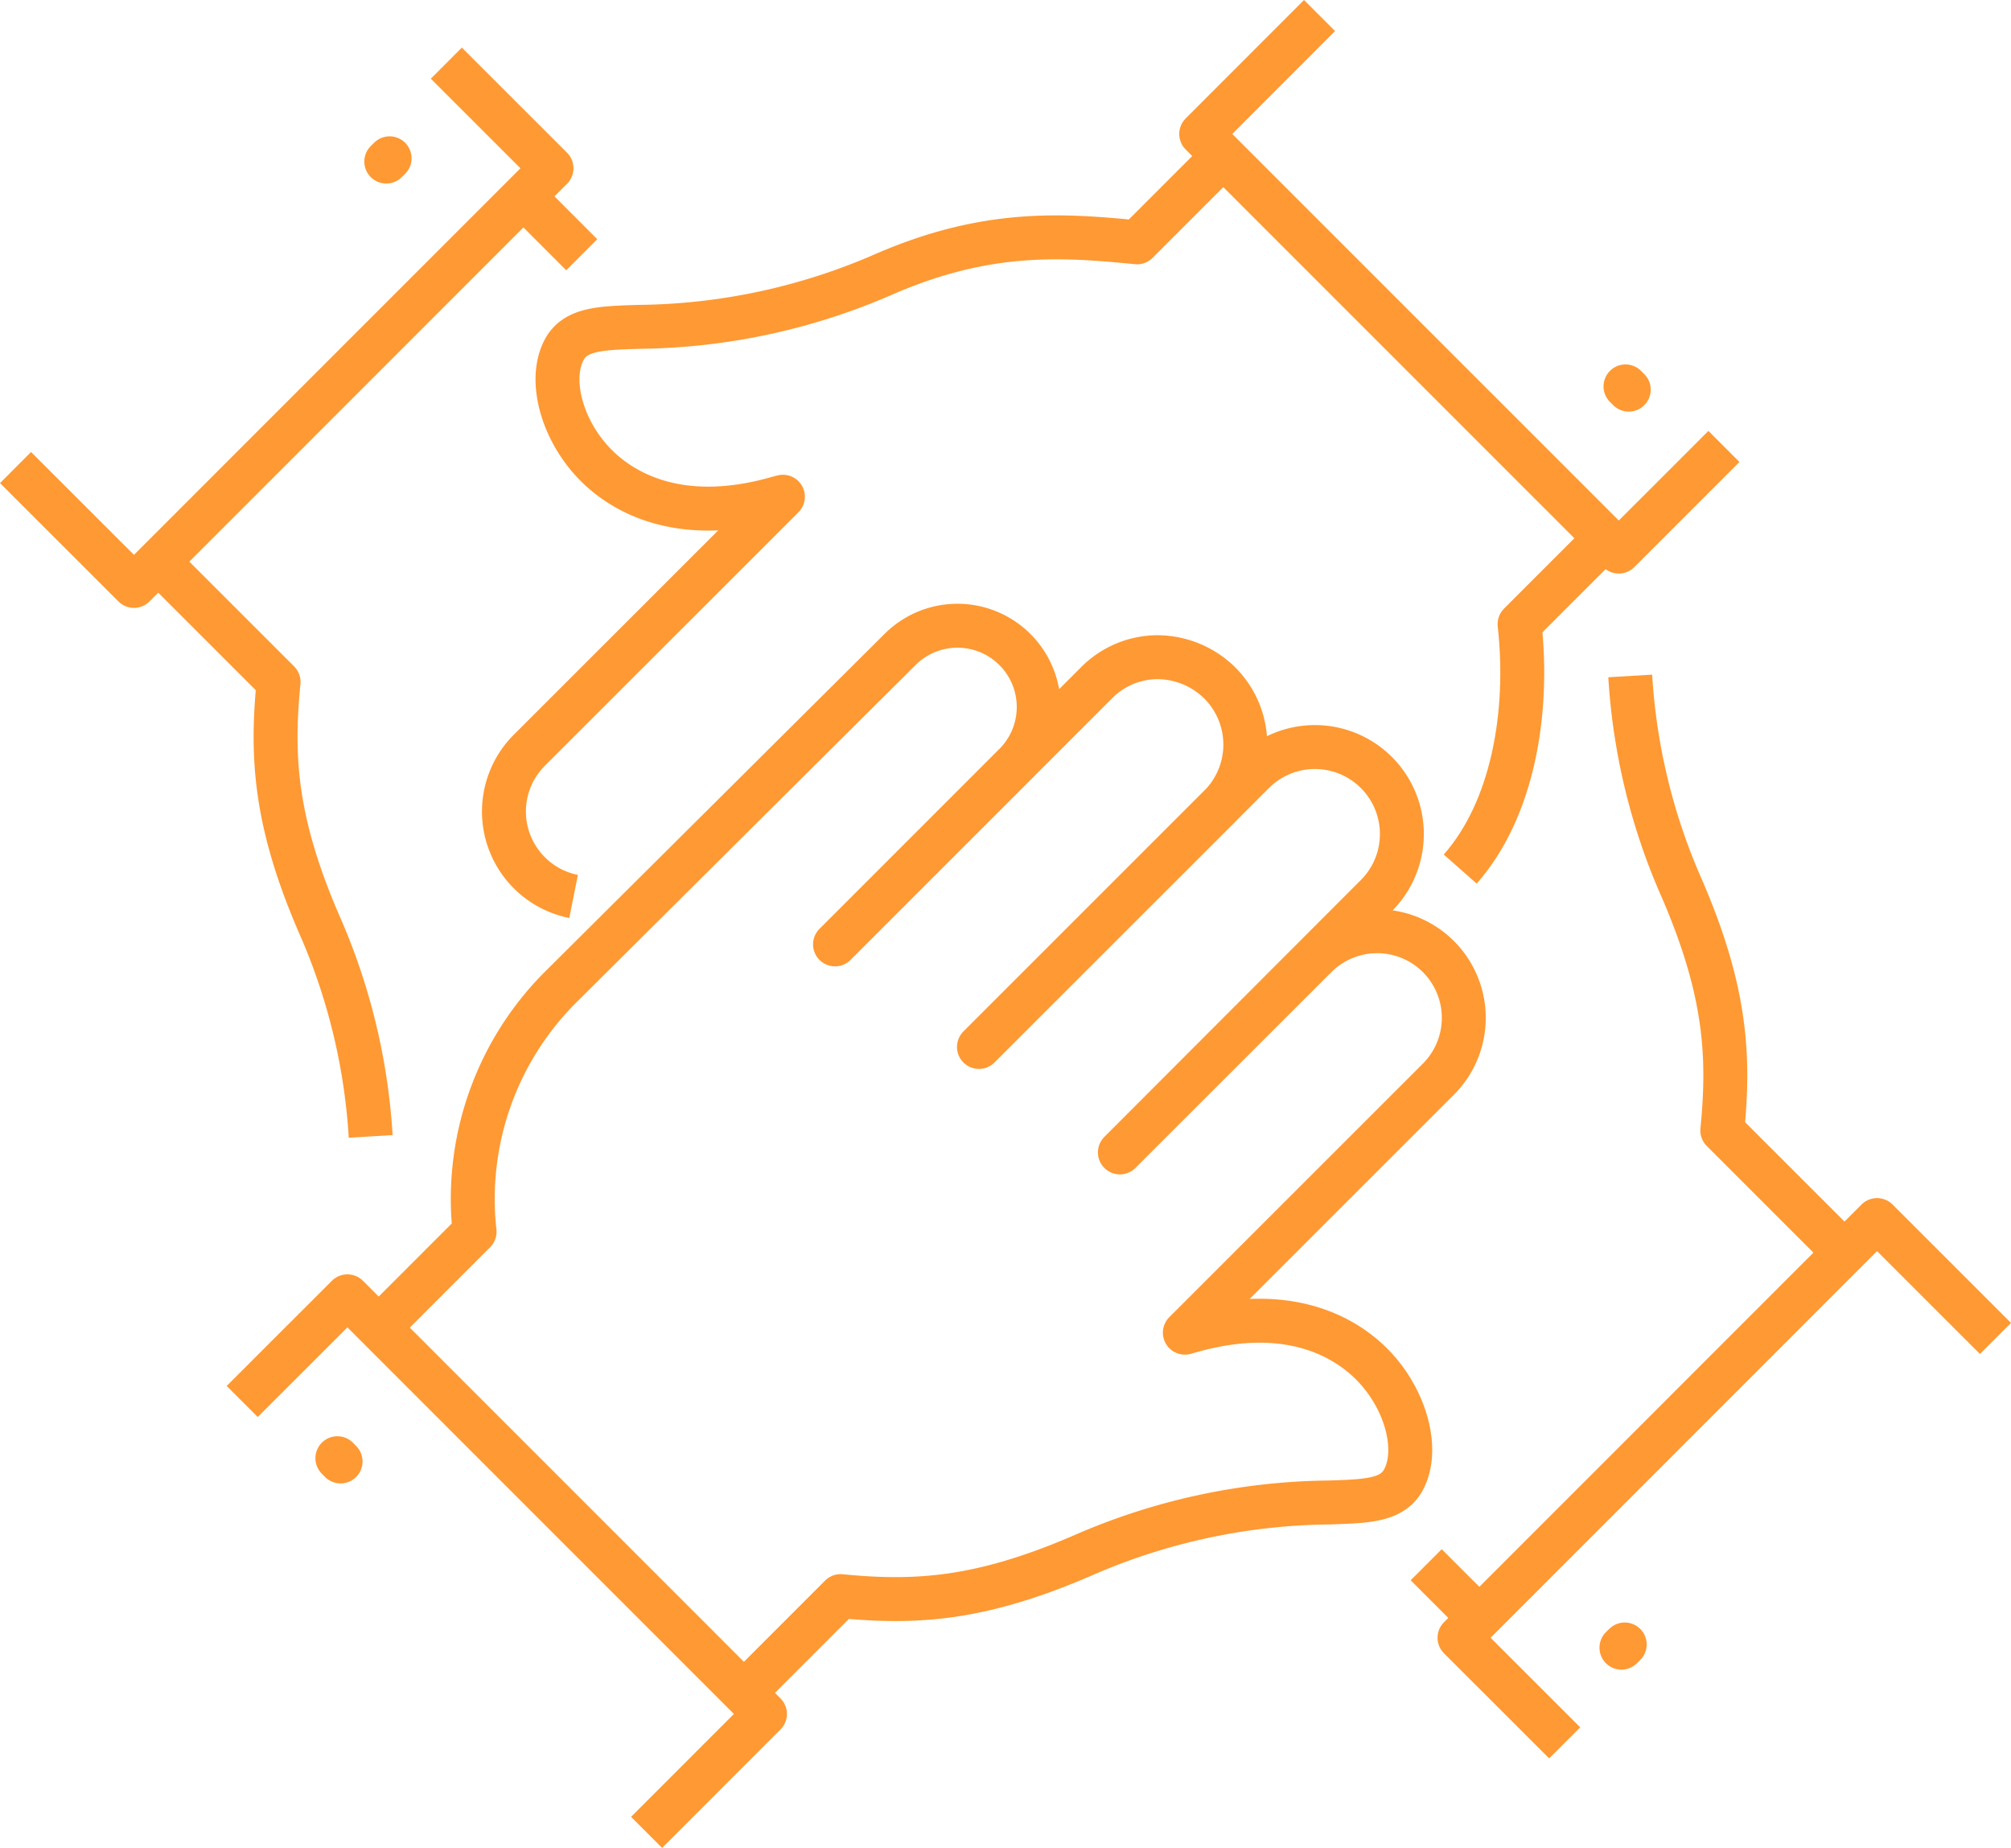 <svg xmlns="http://www.w3.org/2000/svg" width="137.335" height="126.174" viewBox="0 0 137.335 126.174">
  <g id="Inclusion_Leaders_" data-name="Inclusion Leaders " transform="translate(-4151.783 -372.693)">
    <line id="Line_685" data-name="Line 685" y1="0.221" x2="0.225" transform="translate(4262.514 484.978)" fill="none" stroke="#f93" stroke-linecap="round" stroke-linejoin="round" stroke-width="3"/>
    <path id="Path_22867" data-name="Path 22867" d="M435.236,292.541l-8.088-8.086-28.515,28.521,7.183,7.177" transform="translate(3852.822 171.545)" fill="none" stroke="#f93" stroke-linejoin="round" stroke-width="3"/>
    <line id="Line_686" data-name="Line 686" x1="0.227" y2="0.223" transform="translate(4178.163 383.502)" fill="none" stroke="#f93" stroke-linecap="round" stroke-linejoin="round" stroke-width="3"/>
    <path id="Path_22868" data-name="Path 22868" d="M348.634,272.015l8.088,8.082,28.515-28.519-7.183-7.177" transform="translate(3804.21 132.603)" fill="none" stroke="#f93" stroke-linejoin="round" stroke-width="3"/>
    <line id="Line_687" data-name="Line 687" x1="0.223" y1="0.223" transform="translate(4262.791 399.076)" fill="none" stroke="#f93" stroke-linecap="round" stroke-linejoin="round" stroke-width="3"/>
    <path id="Path_22869" data-name="Path 22869" d="M397.771,242.753l-8.082,8.088,28.517,28.515,7.181-7.179" transform="translate(3844.126 131)" fill="none" stroke="#f93" stroke-linejoin="round" stroke-width="3"/>
    <line id="Line_688" data-name="Line 688" x2="0.221" y2="0.223" transform="translate(4174.822 472.26)" fill="none" stroke="#f93" stroke-linecap="round" stroke-linejoin="round" stroke-width="3"/>
    <path id="Path_22870" data-name="Path 22870" d="M384.1,323.7l8.084-8.086-28.515-28.517-7.185,7.181" transform="translate(3811.84 174.11)" fill="none" stroke="#f93" stroke-linejoin="round" stroke-width="3"/>
    <path id="Path_22871" data-name="Path 22871" d="M361.261,311.681l6.445-6.445a20.43,20.43,0,0,1,5.856-16.683l23.2-23.073a5.549,5.549,0,0,1,7.842,7.854l-12.283,12.281,17.871-17.871a5.878,5.878,0,0,1,4.181-1.738,6.1,6.1,0,0,1,4.248,1.783,5.952,5.952,0,0,1,0,8.37l-16.47,16.46,18.742-18.738a5.938,5.938,0,0,1,8.4,8.4L411.776,299.82l13.382-13.368a5.917,5.917,0,1,1,8.372,8.364l-17.318,17.312c.132-.034.262-.073.387-.107,6.859-1.951,10.692.568,12.368,2.248,2.278,2.28,3.26,5.706,2.227,7.8-.738,1.515-2.465,1.564-5.075,1.653a42.928,42.928,0,0,0-16.894,3.625c-6.94,3-11.366,3.276-16.52,2.769l-6.506,6.507" transform="translate(3816.487 151.561)" fill="none" stroke="#f93" stroke-linejoin="round" stroke-width="3"/>
    <path id="Path_22872" data-name="Path 22872" d="M370.3,297.763a5.915,5.915,0,0,1-3.023-9.984l17.318-17.309c-.126.028-.262.069-.387.1-6.855,1.954-10.7-.566-12.37-2.246-2.276-2.278-3.26-5.708-2.227-7.8.74-1.515,2.465-1.568,5.083-1.653a42.812,42.812,0,0,0,16.886-3.629c6.946-3,12.043-2.653,17.2-2.144l5.059-5.061" transform="translate(3820.655 136.141)" fill="none" stroke="#f93" stroke-linejoin="round" stroke-width="3"/>
    <path id="Path_22873" data-name="Path 22873" d="M407.709,261.288l-5,5c.675,6.08-.469,12.666-4.053,16.725" transform="translate(3852.848 149.021)" fill="none" stroke="#f93" stroke-linejoin="round" stroke-width="3"/>
    <line id="Line_689" data-name="Line 689" x2="3.982" y2="3.986" transform="translate(4187.529 386.101)" fill="none" stroke="#f93" stroke-linejoin="round" stroke-width="3"/>
    <path id="Path_22874" data-name="Path 22874" d="M404.545,265.617a42.009,42.009,0,0,0,3.524,14.512c3,6.948,3.272,11.372,2.763,16.523l8.366,8.364" transform="translate(3858.57 153.23)" fill="none" stroke="#f93" stroke-linejoin="round" stroke-width="3"/>
    <line id="Line_690" data-name="Line 690" x1="3.649" y1="3.647" transform="translate(4249.179 479.535)" fill="none" stroke="#f93" stroke-linejoin="round" stroke-width="3"/>
    <path id="Path_22875" data-name="Path 22875" d="M368.082,300.906a42.068,42.068,0,0,0-3.526-14.51c-3-6.946-3.27-11.372-2.763-16.521l-8.216-8.214" transform="translate(3809.015 149.382)" fill="none" stroke="#f93" stroke-linejoin="round" stroke-width="3"/>
  </g>
</svg>
